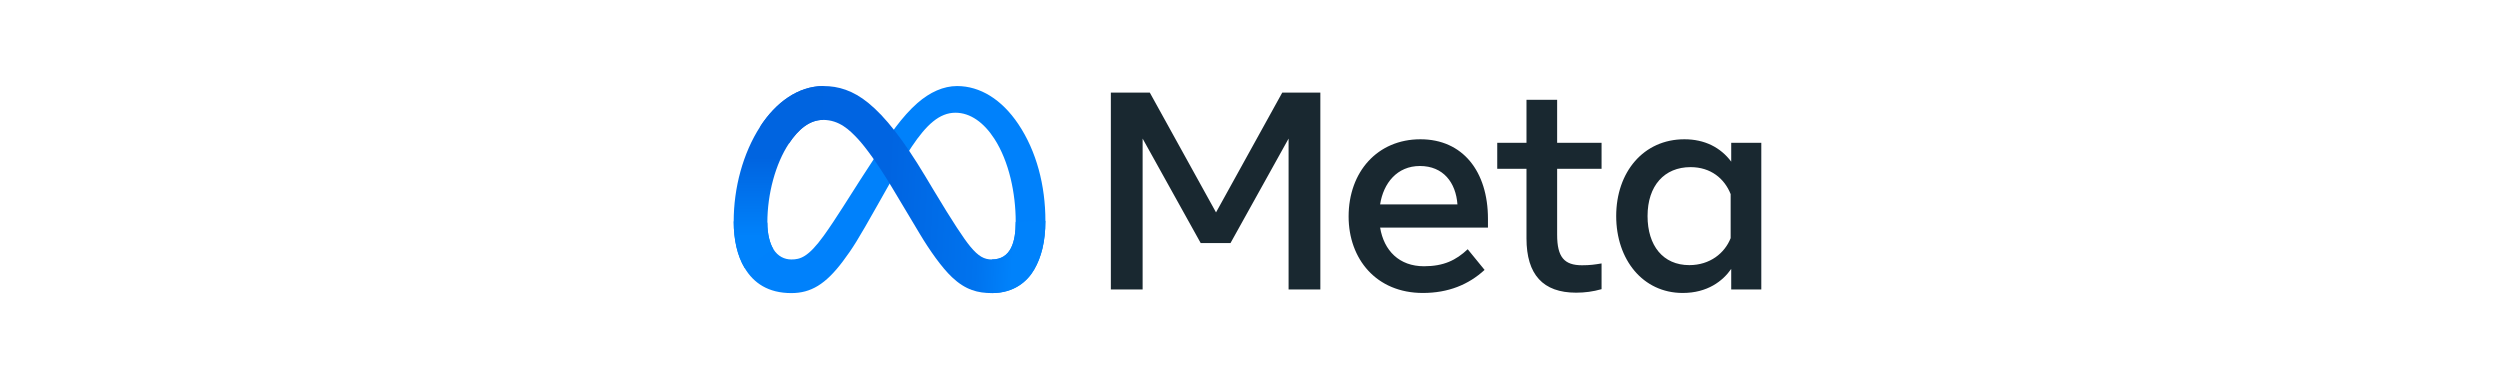<svg width="276" height="41" viewBox="0 0 276 41" fill="none" xmlns="http://www.w3.org/2000/svg">
<path d="M84.717 24.574C84.717 25.888 85.005 26.897 85.382 27.507C85.876 28.306 86.614 28.645 87.365 28.645C88.335 28.645 89.221 28.404 90.93 26.041C92.299 24.146 93.912 21.487 94.998 19.82L96.836 16.996C98.113 15.035 99.591 12.854 101.285 11.376C102.669 10.17 104.161 9.5 105.663 9.5C108.184 9.5 110.586 10.961 112.424 13.702C114.436 16.703 115.413 20.483 115.413 24.385C115.413 26.704 114.955 28.408 114.177 29.754C113.426 31.056 111.961 32.357 109.497 32.357V28.645C111.607 28.645 112.134 26.706 112.134 24.488C112.134 21.326 111.396 17.817 109.772 15.31C108.62 13.532 107.126 12.445 105.483 12.445C103.706 12.445 102.276 13.785 100.669 16.175C99.815 17.445 98.937 18.992 97.953 20.738L96.868 22.659C94.69 26.521 94.139 27.4 93.05 28.852C91.141 31.394 89.511 32.357 87.365 32.357C84.82 32.357 83.21 31.255 82.213 29.594C81.4 28.241 81 26.465 81 24.441L84.717 24.574Z" fill="#0081FB"/>
<path d="M83.93 13.964C85.635 11.337 88.094 9.5 90.915 9.5C92.548 9.5 94.172 9.983 95.868 11.368C97.723 12.882 99.7 15.375 102.166 19.483L103.05 20.957C105.185 24.514 106.4 26.344 107.111 27.206C108.025 28.315 108.665 28.645 109.497 28.645C111.607 28.645 112.133 26.706 112.133 24.488L115.412 24.385C115.412 26.704 114.955 28.408 114.177 29.754C113.426 31.056 111.961 32.357 109.497 32.357C107.965 32.357 106.608 32.025 105.107 30.609C103.954 29.522 102.605 27.592 101.568 25.857L98.481 20.701C96.933 18.114 95.512 16.185 94.69 15.311C93.806 14.372 92.669 13.237 90.855 13.237C89.386 13.237 88.139 14.268 87.096 15.844L83.93 13.964Z" fill="url(#paint0_linear_5214_66486)"/>
<path d="M90.855 13.237C89.386 13.237 88.139 14.268 87.096 15.844C85.62 18.071 84.717 21.388 84.717 24.574C84.717 25.888 85.005 26.897 85.382 27.507L82.213 29.594C81.4 28.241 81 26.465 81 24.441C81 20.761 82.01 16.926 83.931 13.964C85.635 11.337 88.094 9.5 90.915 9.5L90.855 13.237Z" fill="url(#paint1_linear_5214_66486)"/>
<path d="M122.638 10.223H126.938L134.249 23.449L141.561 10.223H145.767V31.955H142.26V15.3L135.848 26.834H132.557L126.146 15.3V31.955H122.638V10.223ZM156.758 18.326C154.242 18.326 152.727 20.219 152.365 22.564H160.902C160.726 20.149 159.333 18.326 156.758 18.326ZM148.887 23.899C148.887 18.966 152.075 15.376 156.819 15.376C161.485 15.376 164.271 18.921 164.271 24.162V25.126H152.365C152.787 27.676 154.479 29.394 157.208 29.394C159.384 29.394 160.745 28.73 162.035 27.516L163.898 29.798C162.143 31.412 159.91 32.343 157.083 32.343C151.948 32.343 148.887 28.599 148.887 23.899ZM168.524 18.637H165.295V15.765H168.524V11.015H171.908V15.765H176.813V18.637H171.908V25.917C171.908 28.402 172.703 29.285 174.656 29.285C175.547 29.285 176.058 29.209 176.813 29.083V31.924C175.873 32.19 174.975 32.312 174.003 32.312C170.35 32.312 168.524 30.316 168.524 26.32V18.637ZM191.064 21.43C190.384 19.714 188.868 18.451 186.639 18.451C183.743 18.451 181.89 20.505 181.89 23.852C181.89 27.116 183.596 29.27 186.501 29.27C188.784 29.27 190.414 27.942 191.064 26.289V21.43ZM194.448 31.955H191.126V29.689C190.197 31.023 188.508 32.343 185.771 32.343C181.369 32.343 178.428 28.658 178.428 23.852C178.428 19.001 181.44 15.376 185.957 15.376C188.19 15.376 189.942 16.269 191.126 17.845V15.765H194.448V31.955Z" fill="#192830"/>
<defs>
<linearGradient id="paint0_linear_5214_66486" x1="88.3" y1="23.502" x2="111.995" y2="24.698" gradientUnits="userSpaceOnUse">
<stop stop-color="#0064E1"/>
<stop offset="0.4" stop-color="#0064E1"/>
<stop offset="0.83" stop-color="#0073EE"/>
<stop offset="1" stop-color="#0082FB"/>
</linearGradient>
<linearGradient id="paint1_linear_5214_66486" x1="86.385" y1="26.134" x2="86.385" y2="17.398" gradientUnits="userSpaceOnUse">
<stop stop-color="#0082FB"/>
<stop offset="1" stop-color="#0064E0"/>
</linearGradient>
</defs>
</svg>
